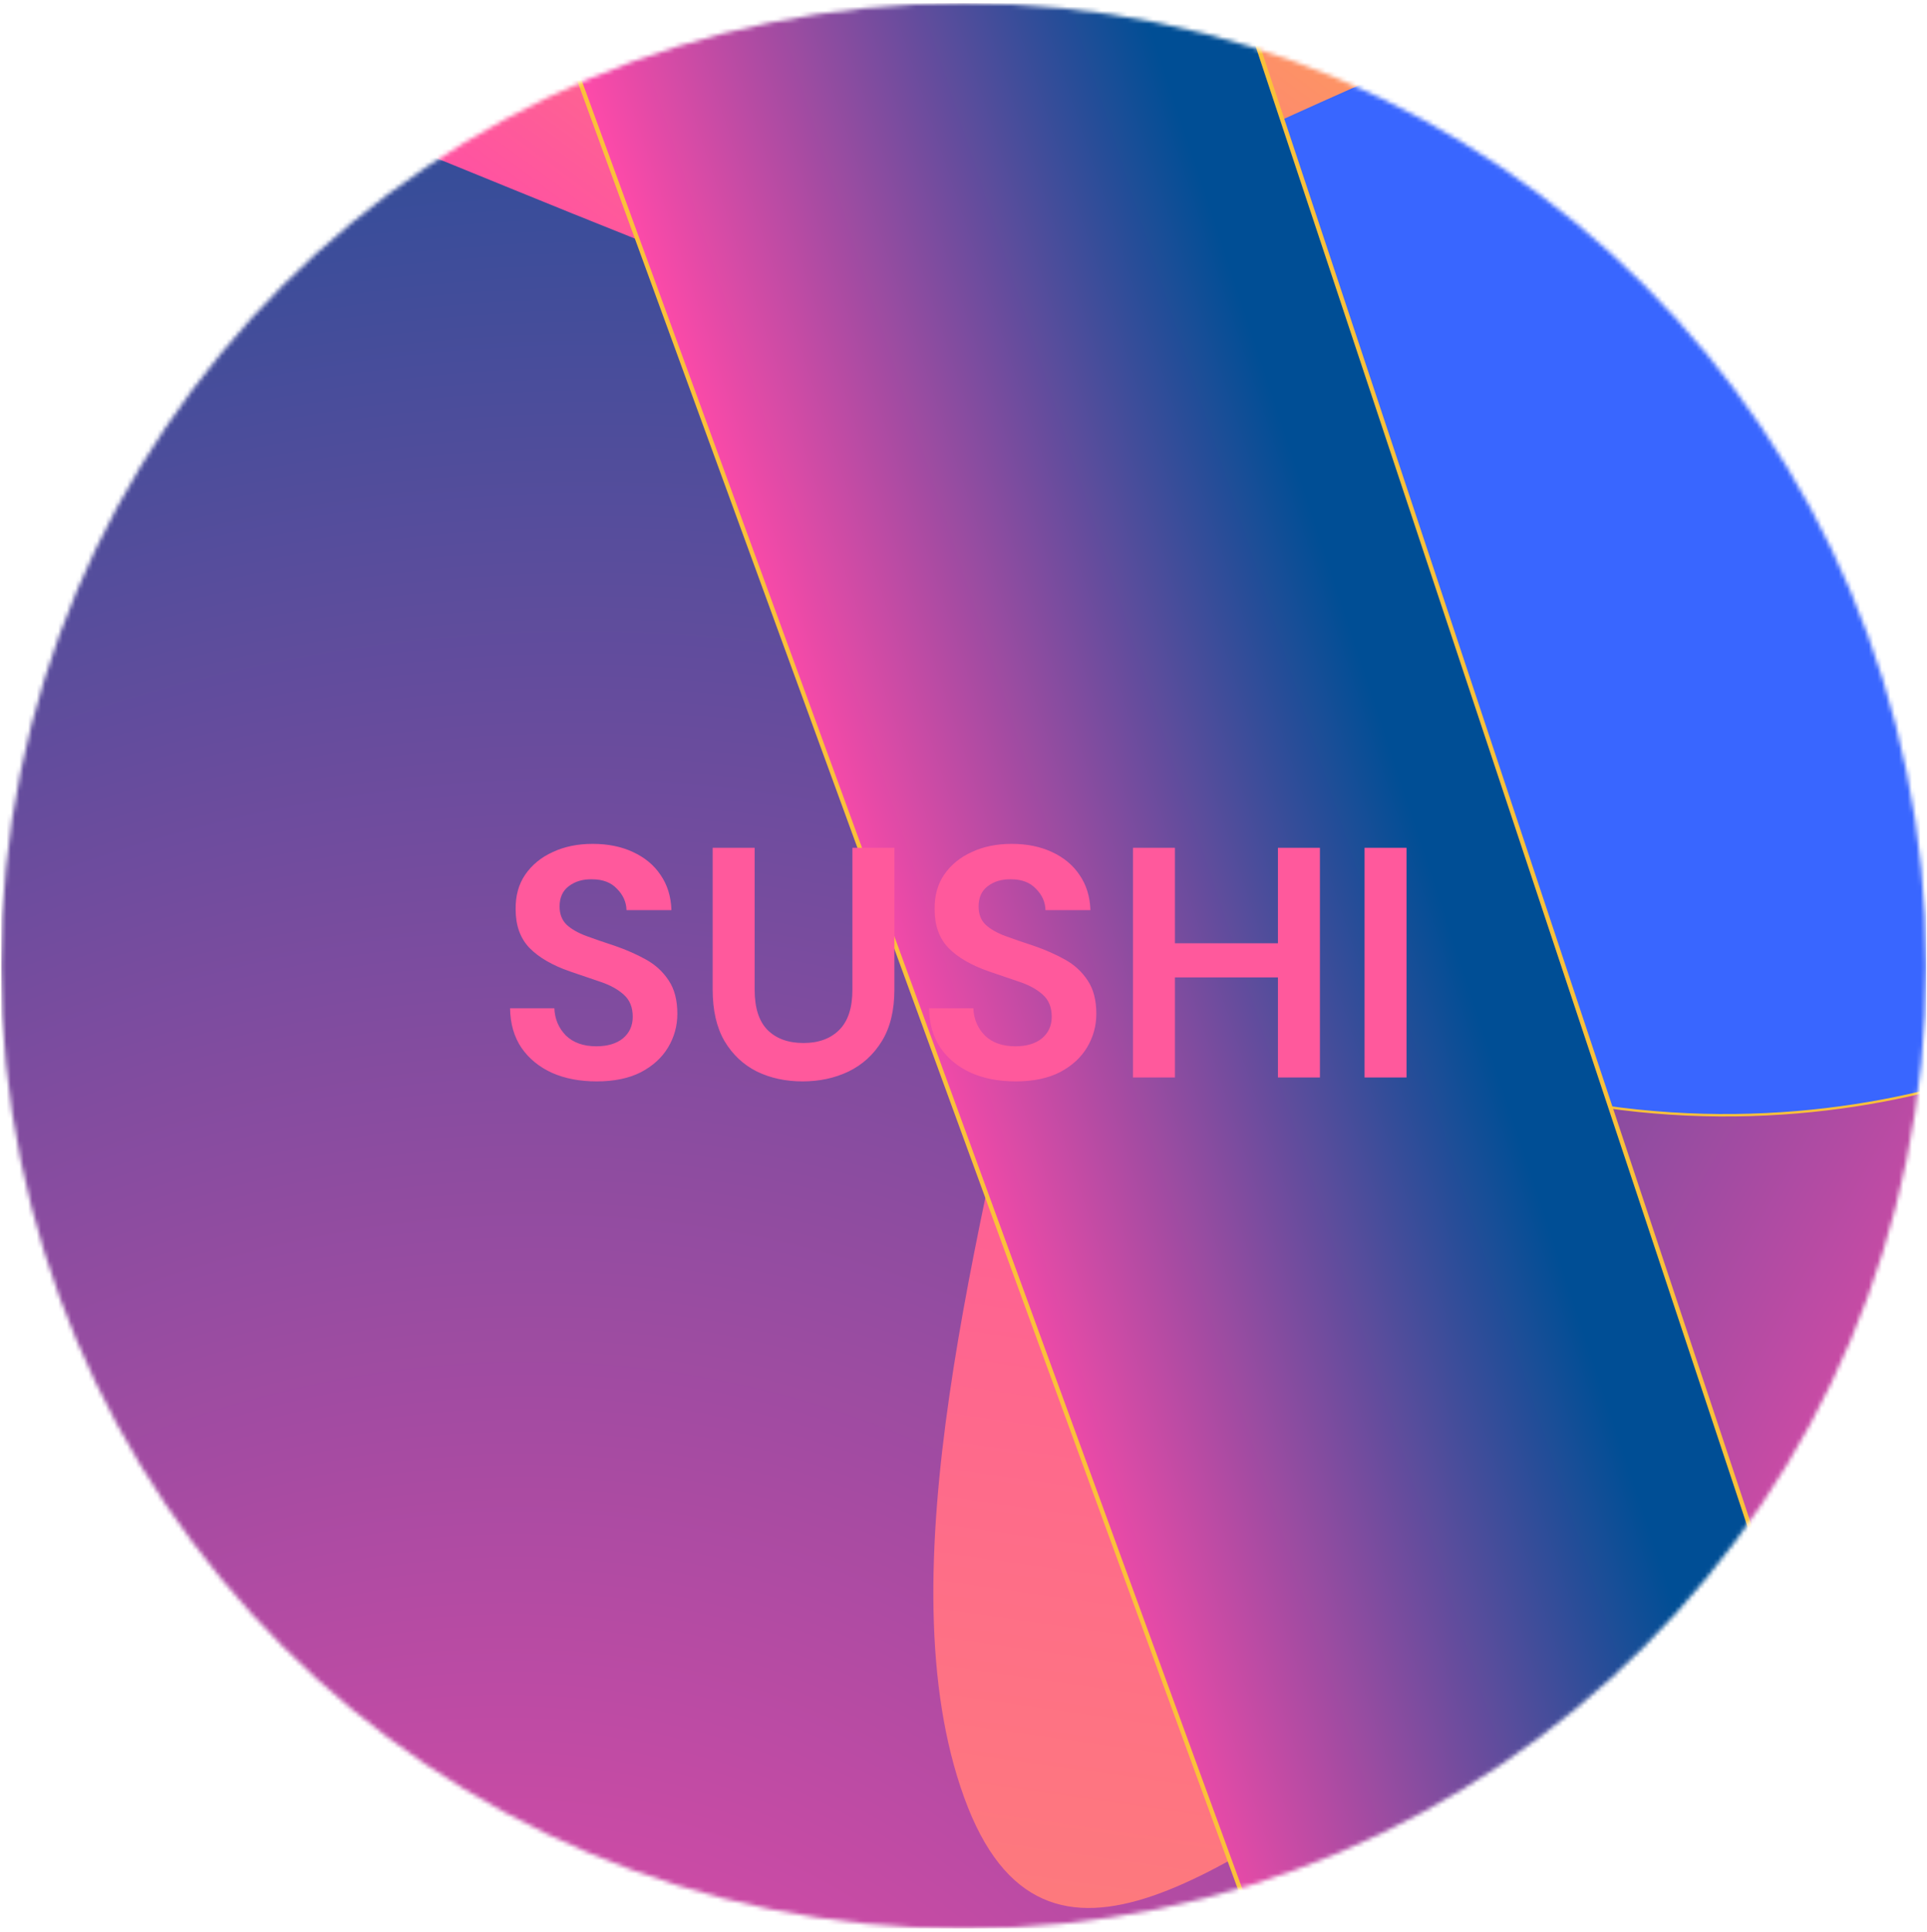 <svg width="447" height="448" viewBox="0 0 447 448" fill="none" xmlns="http://www.w3.org/2000/svg">
<g clip-path="url(#clip0_1061_612)">
<mask id="mask0_1061_612" style="mask-type:alpha" maskUnits="userSpaceOnUse" x="0" y="0" width="447" height="448">
<ellipse cx="223.525" cy="224.02" rx="223.281" ry="223.281" fill="#D9D9D9"/>
</mask>
<g mask="url(#mask0_1061_612)">
<g filter="url(#filter0_f_1061_612)">
<path d="M-325.515 440.377C-551.088 516.227 -455.786 725.127 -379.938 820.096C-235.999 840.726 61.342 857.925 99.188 761.68C146.495 641.374 462.142 700.387 418.989 561.481C375.837 422.576 682.624 222.084 817.965 60.556C953.306 -100.972 -171.077 33.047 -185.759 135.492C-200.442 237.937 -43.55 345.565 -325.515 440.377Z" fill="url(#paint0_linear_1061_612)"/>
</g>
<g filter="url(#filter1_f_1061_612)">
<path d="M844.94 368.349L1103.36 779.906L45.433 169.11L248.96 -235.559L439.748 33.7L844.94 368.349Z" fill="url(#paint1_linear_1061_612)"/>
</g>
<g style="mix-blend-mode:color">
<g filter="url(#filter2_f_1061_612)">
<path d="M51.57 -17.152L140.756 -260.939L67.629 -401.759L-32.347 -397.773L-56.537 -158.293L51.57 -17.152Z" fill="url(#paint2_radial_1061_612)"/>
<path d="M51.57 -17.152L140.756 -260.939L67.629 -401.759L-32.347 -397.773L-56.537 -158.293L51.57 -17.152Z" stroke="#3966FF" stroke-width="14.594"/>
</g>
<g filter="url(#filter3_f_1061_612)">
<path d="M174.129 -466.368L115.641 -214.81L218.953 -79.961L328.269 -92.34L315.967 -334.132L174.129 -466.368Z" fill="url(#paint3_linear_1061_612)"/>
<path d="M174.129 -466.368L115.641 -214.81L218.953 -79.961L328.269 -92.34L315.967 -334.132L174.129 -466.368Z" stroke="#3966FF" stroke-width="170.257"/>
</g>
<g filter="url(#filter4_f_1061_612)">
<path d="M319.396 -572.795C383.187 -647.005 426.015 -410.255 439.454 -282.603L444.518 -280.83L482.108 240.063C443.233 260.847 343.841 281.627 257.271 198.47C149.059 94.524 239.656 -480.031 319.396 -572.795Z" fill="url(#paint4_linear_1061_612)"/>
<path d="M319.396 -572.795C383.187 -647.005 426.015 -410.255 439.454 -282.603L444.518 -280.83L482.108 240.063C443.233 260.847 343.841 281.627 257.271 198.47C149.059 94.524 239.656 -480.031 319.396 -572.795Z" stroke="#FBC13A" stroke-width="0.562"/>
</g>
<g filter="url(#filter5_f_1061_612)">
<path d="M653.481 151.246L577.552 -59.893C572.375 -74.29 559.187 -77.375 547.48 -66.927L480.492 -7.138C473.434 -0.839 468.097 9.41 466.13 20.444L438.41 175.936C436.276 187.905 438.394 199.163 444.007 205.694L535.124 311.709C543.314 321.238 556.728 318.346 566.384 304.97L645.904 194.813C654.944 182.289 658.106 164.109 653.481 151.246Z" fill="url(#paint5_radial_1061_612)"/>
<path d="M653.481 151.246L577.552 -59.893C572.375 -74.29 559.187 -77.375 547.48 -66.927L480.492 -7.138C473.434 -0.839 468.097 9.41 466.13 20.444L438.41 175.936C436.276 187.905 438.394 199.163 444.007 205.694L535.124 311.709C543.314 321.238 556.728 318.346 566.384 304.97L645.904 194.813C654.944 182.289 658.106 164.109 653.481 151.246Z" stroke="#3966FF" stroke-width="55.951"/>
</g>
<g filter="url(#filter6_f_1061_612)">
<path d="M612.351 -38.281C494.999 -104.152 95.969 122.35 -88.877 243.835L-252.836 78.755C-179.341 30.53 -20.097 -104.507 28.912 -258.852C90.174 -451.784 759.041 44.058 612.351 -38.281Z" fill="url(#paint6_linear_1061_612)"/>
</g>
<g filter="url(#filter7_f_1061_612)">
<path d="M455.795 436.639C502.837 571.489 213.399 714.439 62.799 769.058C15.235 576.533 -84.842 163.112 -104.644 49.623C-129.395 -92.239 115.576 55.063 213.937 78.137C312.298 101.212 186.355 313.773 223.635 416.826C260.916 519.879 396.992 268.076 455.795 436.639Z" fill="url(#paint7_radial_1061_612)"/>
</g>
<g filter="url(#filter8_f_1061_612)">
<path d="M378.238 685.994L458.39 512.103L276.784 -34.419L95.339 -384.151L132.565 13.639L378.238 685.994Z" fill="url(#paint8_linear_1061_612)"/>
<path d="M378.238 685.994L458.39 512.103L276.784 -34.419L95.339 -384.151L132.565 13.639L378.238 685.994Z" stroke="#FBC13A"/>
</g>
</g>
<g style="mix-blend-mode:overlay" filter="url(#filter9_f_1061_612)">
<path d="M138.405 250.799C134.499 250.799 131.05 250.139 128.057 248.821C125.064 247.451 122.706 245.523 120.981 243.038C119.256 240.502 118.369 237.433 118.318 233.832H128.59C128.691 236.317 129.579 238.422 131.253 240.147C132.977 241.821 135.336 242.658 138.329 242.658C140.916 242.658 142.97 242.049 144.492 240.831C146.013 239.563 146.774 237.889 146.774 235.81C146.774 233.629 146.09 231.929 144.72 230.712C143.401 229.495 141.626 228.506 139.394 227.745C137.162 226.984 134.778 226.172 132.242 225.31C128.133 223.89 124.988 222.064 122.807 219.832C120.677 217.6 119.612 214.632 119.612 210.93C119.561 207.785 120.296 205.096 121.818 202.864C123.391 200.582 125.521 198.832 128.209 197.615C130.898 196.346 133.992 195.712 137.492 195.712C141.042 195.712 144.162 196.346 146.85 197.615C149.59 198.883 151.72 200.658 153.242 202.941C154.814 205.223 155.651 207.937 155.752 211.082H145.329C145.278 209.205 144.542 207.556 143.122 206.136C141.753 204.665 139.825 203.93 137.34 203.93C135.209 203.879 133.409 204.412 131.938 205.527C130.517 206.593 129.807 208.165 129.807 210.245C129.807 212.02 130.365 213.44 131.481 214.506C132.597 215.52 134.119 216.382 136.046 217.093C137.974 217.803 140.18 218.564 142.666 219.375C145.303 220.288 147.713 221.353 149.894 222.571C152.075 223.788 153.825 225.411 155.144 227.44C156.463 229.419 157.122 231.98 157.122 235.125C157.122 237.915 156.412 240.502 154.992 242.886C153.571 245.27 151.466 247.197 148.676 248.668C145.887 250.089 142.463 250.799 138.405 250.799ZM186.163 250.799C182.257 250.799 178.732 250.038 175.587 248.516C172.442 246.944 169.931 244.585 168.054 241.44C166.228 238.295 165.315 234.313 165.315 229.495V196.625H175.054V229.571C175.054 233.73 176.043 236.824 178.021 238.853C180.05 240.882 182.84 241.897 186.391 241.897C189.891 241.897 192.655 240.882 194.684 238.853C196.713 236.824 197.728 233.73 197.728 229.571V196.625H207.467V229.495C207.467 234.313 206.503 238.295 204.575 241.44C202.648 244.585 200.061 246.944 196.815 248.516C193.619 250.038 190.068 250.799 186.163 250.799ZM235.593 250.799C231.687 250.799 228.238 250.139 225.245 248.821C222.253 247.451 219.894 245.523 218.169 243.038C216.445 240.502 215.557 237.433 215.506 233.832H225.778C225.879 236.317 226.767 238.422 228.441 240.147C230.166 241.821 232.524 242.658 235.517 242.658C238.104 242.658 240.158 242.049 241.68 240.831C243.202 239.563 243.963 237.889 243.963 235.81C243.963 233.629 243.278 231.929 241.908 230.712C240.589 229.495 238.814 228.506 236.582 227.745C234.35 226.984 231.966 226.172 229.43 225.31C225.321 223.89 222.177 222.064 219.995 219.832C217.865 217.6 216.8 214.632 216.8 210.93C216.749 207.785 217.485 205.096 219.006 202.864C220.579 200.582 222.709 198.832 225.398 197.615C228.086 196.346 231.18 195.712 234.68 195.712C238.231 195.712 241.35 196.346 244.039 197.615C246.778 198.883 248.908 200.658 250.43 202.941C252.002 205.223 252.839 207.937 252.941 211.082H242.517C242.466 209.205 241.731 207.556 240.31 206.136C238.941 204.665 237.013 203.93 234.528 203.93C232.397 203.879 230.597 204.412 229.126 205.527C227.705 206.593 226.995 208.165 226.995 210.245C226.995 212.02 227.553 213.44 228.669 214.506C229.785 215.52 231.307 216.382 233.234 217.093C235.162 217.803 237.368 218.564 239.854 219.375C242.492 220.288 244.901 221.353 247.082 222.571C249.263 223.788 251.013 225.411 252.332 227.44C253.651 229.419 254.31 231.98 254.31 235.125C254.31 237.915 253.6 240.502 252.18 242.886C250.76 245.27 248.655 247.197 245.865 248.668C243.075 250.089 239.651 250.799 235.593 250.799ZM262.808 249.886V196.625H272.547V218.766H296.438V196.625H306.177V249.886H296.438V226.679H272.547V249.886H262.808ZM316.529 249.886V196.625H326.268V249.886H316.529Z" fill="#FF599C"/>
</g>
</g>
</g>
<defs>
<filter id="filter0_f_1061_612" x="-586.869" y="-135.177" width="1536.74" height="1091.95" filterUnits="userSpaceOnUse" color-interpolation-filters="sRGB">
<feFlood flood-opacity="0" result="BackgroundImageFix"/>
<feBlend mode="normal" in="SourceGraphic" in2="BackgroundImageFix" result="shape"/>
<feGaussianBlur stdDeviation="60.301" result="effect1_foregroundBlur_1061_612"/>
</filter>
<filter id="filter1_f_1061_612" x="-75.169" y="-356.161" width="1299.13" height="1256.67" filterUnits="userSpaceOnUse" color-interpolation-filters="sRGB">
<feFlood flood-opacity="0" result="BackgroundImageFix"/>
<feBlend mode="normal" in="SourceGraphic" in2="BackgroundImageFix" result="shape"/>
<feGaussianBlur stdDeviation="60.301" result="effect1_foregroundBlur_1061_612"/>
</filter>
<filter id="filter2_f_1061_612" x="-107.835" y="-457.431" width="300.888" height="498.881" filterUnits="userSpaceOnUse" color-interpolation-filters="sRGB">
<feFlood flood-opacity="0" result="BackgroundImageFix"/>
<feBlend mode="normal" in="SourceGraphic" in2="BackgroundImageFix" result="shape"/>
<feGaussianBlur stdDeviation="23.143" result="effect1_foregroundBlur_1061_612"/>
</filter>
<filter id="filter3_f_1061_612" x="-2.849" y="-651.848" width="438.778" height="726.237" filterUnits="userSpaceOnUse" color-interpolation-filters="sRGB">
<feFlood flood-opacity="0" result="BackgroundImageFix"/>
<feBlend mode="normal" in="SourceGraphic" in2="BackgroundImageFix" result="shape"/>
<feGaussianBlur stdDeviation="23.122" result="effect1_foregroundBlur_1061_612"/>
</filter>
<filter id="filter4_f_1061_612" x="38.788" y="-755.695" width="612.101" height="1183.15" filterUnits="userSpaceOnUse" color-interpolation-filters="sRGB">
<feFlood flood-opacity="0" result="BackgroundImageFix"/>
<feBlend mode="normal" in="SourceGraphic" in2="BackgroundImageFix" result="shape"/>
<feGaussianBlur stdDeviation="84.252" result="effect1_foregroundBlur_1061_612"/>
</filter>
<filter id="filter5_f_1061_612" x="322.658" y="-198.321" width="447.874" height="640.838" filterUnits="userSpaceOnUse" color-interpolation-filters="sRGB">
<feFlood flood-opacity="0" result="BackgroundImageFix"/>
<feBlend mode="normal" in="SourceGraphic" in2="BackgroundImageFix" result="shape"/>
<feGaussianBlur stdDeviation="46.286" result="effect1_foregroundBlur_1061_612"/>
</filter>
<filter id="filter6_f_1061_612" x="-420.872" y="-471.825" width="1222.23" height="883.696" filterUnits="userSpaceOnUse" color-interpolation-filters="sRGB">
<feFlood flood-opacity="0" result="BackgroundImageFix"/>
<feBlend mode="normal" in="SourceGraphic" in2="BackgroundImageFix" result="shape"/>
<feGaussianBlur stdDeviation="84.018" result="effect1_foregroundBlur_1061_612"/>
</filter>
<filter id="filter7_f_1061_612" x="-274.425" y="-179.319" width="903.365" height="1116.41" filterUnits="userSpaceOnUse" color-interpolation-filters="sRGB">
<feFlood flood-opacity="0" result="BackgroundImageFix"/>
<feBlend mode="normal" in="SourceGraphic" in2="BackgroundImageFix" result="shape"/>
<feGaussianBlur stdDeviation="84.018" result="effect1_foregroundBlur_1061_612"/>
</filter>
<filter id="filter8_f_1061_612" x="-72.416" y="-551.906" width="698.562" height="1405.66" filterUnits="userSpaceOnUse" color-interpolation-filters="sRGB">
<feFlood flood-opacity="0" result="BackgroundImageFix"/>
<feBlend mode="normal" in="SourceGraphic" in2="BackgroundImageFix" result="shape"/>
<feGaussianBlur stdDeviation="83.878" result="effect1_foregroundBlur_1061_612"/>
</filter>
<filter id="filter9_f_1061_612" x="111.521" y="188.915" width="221.543" height="68.681" filterUnits="userSpaceOnUse" color-interpolation-filters="sRGB">
<feFlood flood-opacity="0" result="BackgroundImageFix"/>
<feBlend mode="normal" in="SourceGraphic" in2="BackgroundImageFix" result="shape"/>
<feGaussianBlur stdDeviation="3.398" result="effect1_foregroundBlur_1061_612"/>
</filter>
<linearGradient id="paint0_linear_1061_612" x1="-60.778" y1="865.839" x2="48.452" y2="103.724" gradientUnits="userSpaceOnUse">
<stop stop-color="#FBC13A"/>
<stop offset="1" stop-color="#FF4AA9"/>
</linearGradient>
<linearGradient id="paint1_linear_1061_612" x1="135.906" y1="-39.743" x2="1216.42" y2="584.089" gradientUnits="userSpaceOnUse">
<stop offset="0.146" stop-color="#004E95"/>
<stop offset="0.401" stop-color="#FF4AA9"/>
<stop offset="0.792" stop-color="#FBC13A"/>
</linearGradient>
<radialGradient id="paint2_radial_1061_612" cx="0" cy="0" r="1" gradientUnits="userSpaceOnUse" gradientTransform="translate(149.794 -243.534) rotate(179.631) scale(249.766 234.858)">
<stop stop-color="#3966FF"/>
<stop offset="1" stop-color="#FF599C"/>
</radialGradient>
<linearGradient id="paint3_linear_1061_612" x1="198.722" y1="-106.368" x2="382.559" y2="-247.211" gradientUnits="userSpaceOnUse">
<stop offset="0.146" stop-color="#004E95"/>
<stop offset="0.401" stop-color="#FF4AA9"/>
<stop offset="0.792" stop-color="#FBC13A"/>
</linearGradient>
<linearGradient id="paint4_linear_1061_612" x1="210.191" y1="-215.476" x2="488.574" y2="-211.49" gradientUnits="userSpaceOnUse">
<stop offset="1" stop-color="#3966FF"/>
<stop offset="1" stop-color="white"/>
</linearGradient>
<radialGradient id="paint5_radial_1061_612" cx="0" cy="0" r="1" gradientUnits="userSpaceOnUse" gradientTransform="translate(580.575 -96.464) rotate(100.67) scale(485.778 134.62)">
<stop offset="0.698" stop-color="#3966FF"/>
<stop offset="1" stop-color="#FF599C"/>
</radialGradient>
<linearGradient id="paint6_linear_1061_612" x1="84.576" y1="373.066" x2="475.538" y2="-151.682" gradientUnits="userSpaceOnUse">
<stop offset="0.146" stop-color="#004E95"/>
<stop offset="0.401" stop-color="#FF4AA9"/>
<stop offset="0.792" stop-color="#FBC13A"/>
</linearGradient>
<radialGradient id="paint7_radial_1061_612" cx="0" cy="0" r="1" gradientUnits="userSpaceOnUse" gradientTransform="translate(106.283 636.339) rotate(-81.302) scale(758.093 635.945)">
<stop stop-color="#FBC13A"/>
<stop offset="0.099" stop-color="#FF4AA9"/>
<stop offset="0.979" stop-color="#004E95"/>
</radialGradient>
<linearGradient id="paint8_linear_1061_612" x1="312.347" y1="72.605" x2="168.088" y2="120.541" gradientUnits="userSpaceOnUse">
<stop offset="0.146" stop-color="#004E95"/>
<stop offset="1" stop-color="#FF4AA9"/>
</linearGradient>
<clipPath id="clip0_1061_612">
<rect width="446.561" height="446.562" fill="white" transform="translate(0.245 0.739)"/>
</clipPath>
</defs>
</svg>
